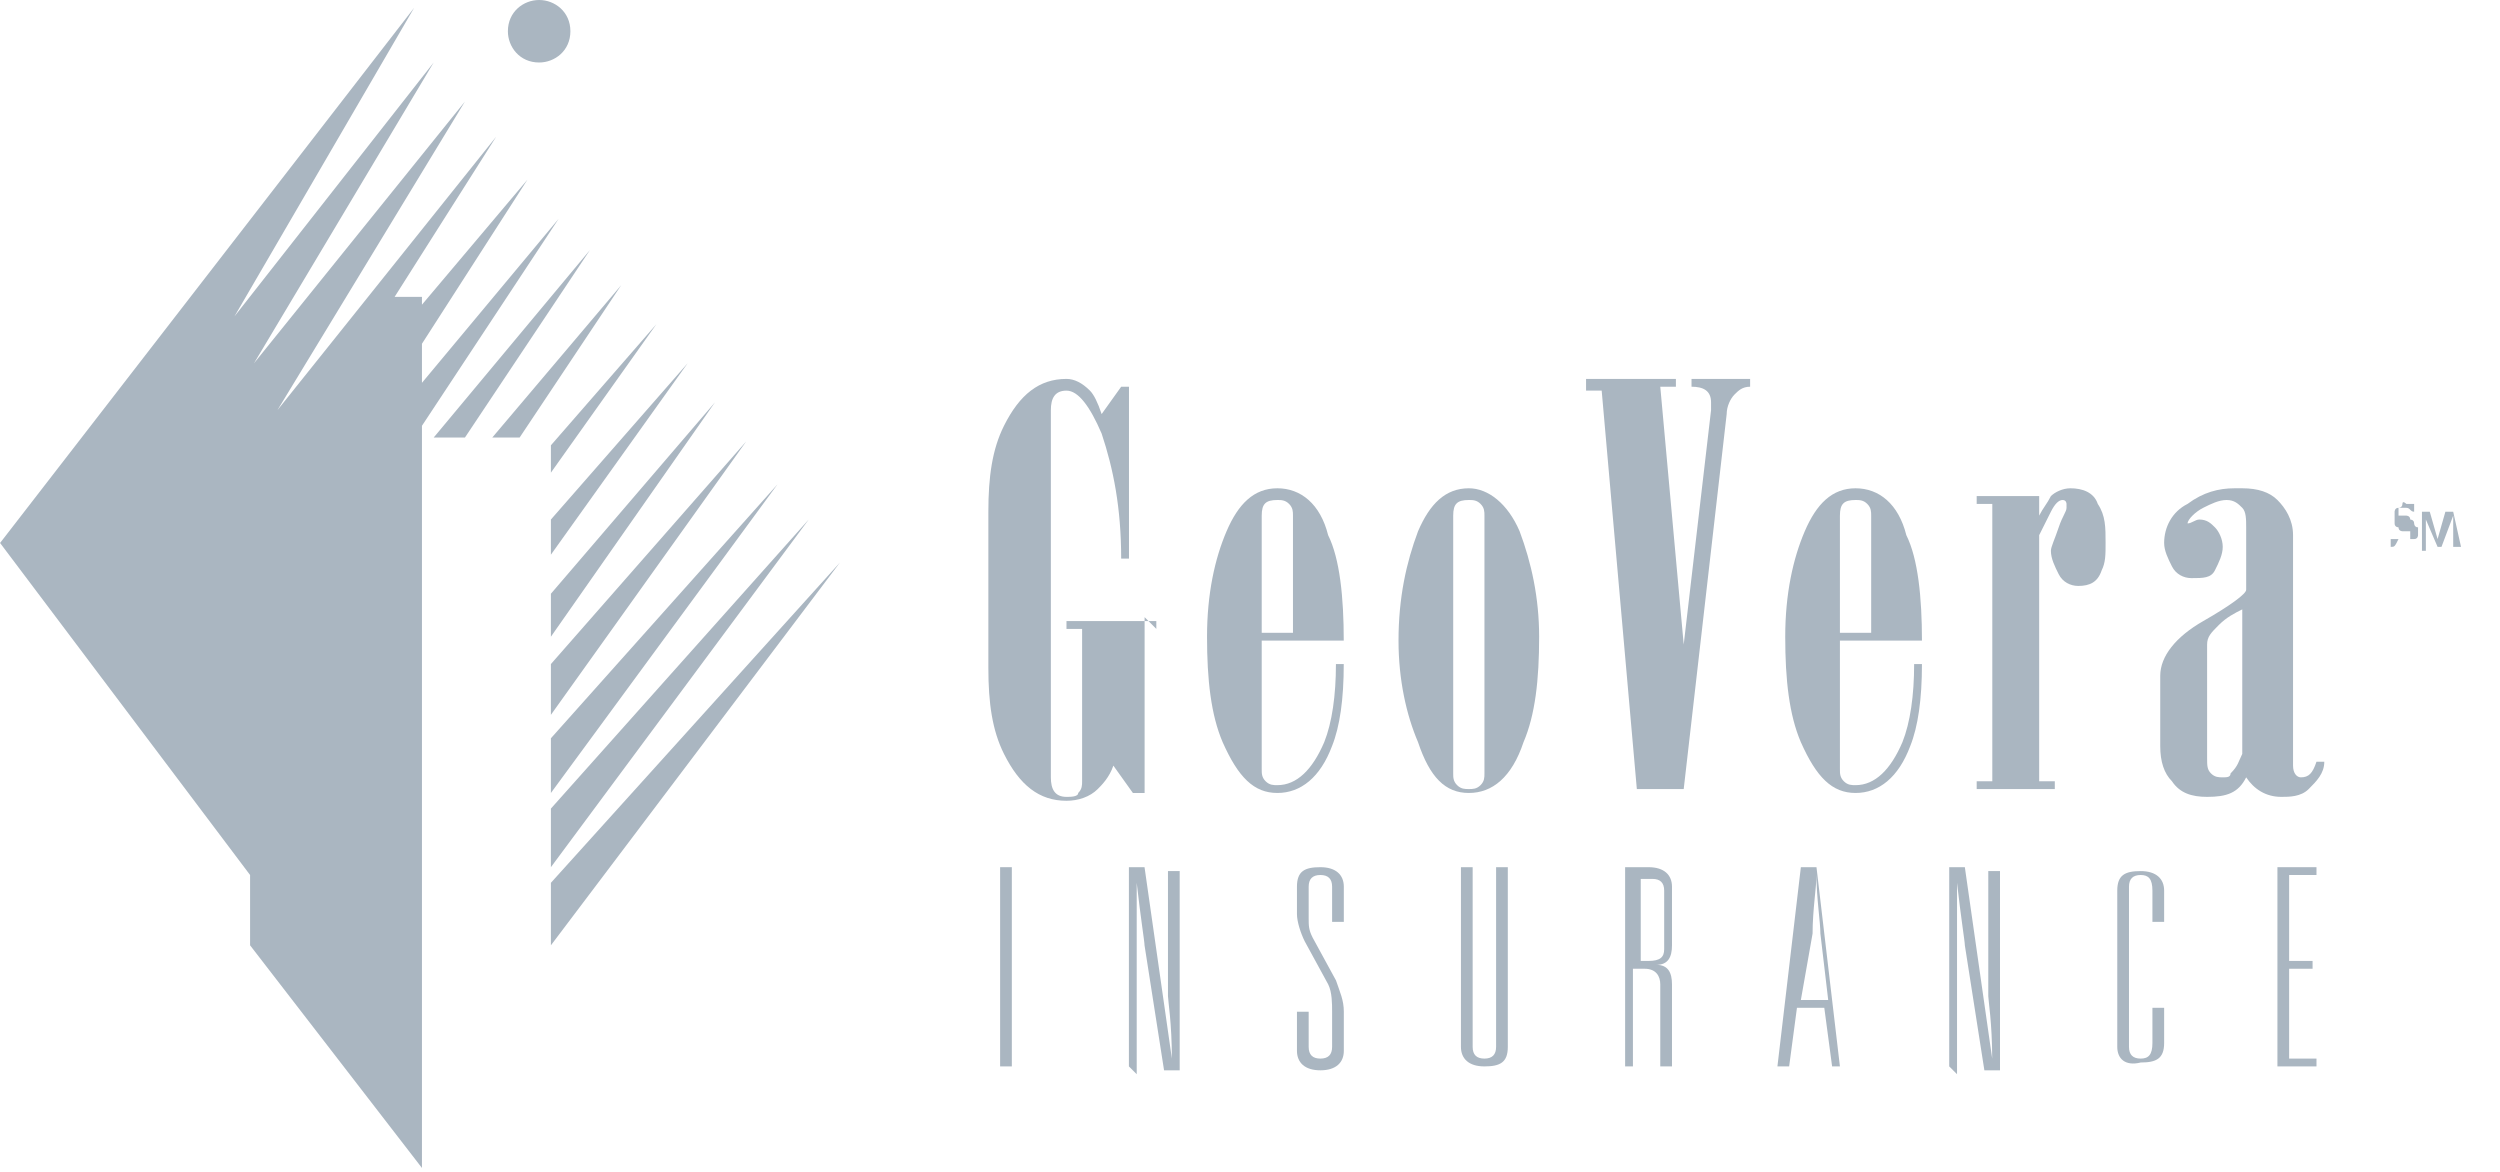 <svg width="64" height="30" viewBox="0 0 64 30" fill="none" xmlns="http://www.w3.org/2000/svg">
    <path d="M14.103 16.3L18.303 10.3L14.103 15.2V16.3Z" fill="#AAB6C1"/>
    <path d="M14.103 18.3L19.103 11.3L14.103 17V18.3Z" fill="#AAB6C1"/>
    <path d="M14.103 20.3L19.903 12.4L14.103 18.9V20.3Z" fill="#AAB6C1"/>
    <path d="M14.103 22.2L20.703 13.3L14.103 20.7V22.2Z" fill="#AAB6C1"/>
    <path d="M14.103 24.2L21.503 14.4L14.103 22.6V24.2Z" fill="#AAB6C1"/>
    <path d="M10.802 18.9V17.1V16.9V15.2V14.9V13.4V12.9V11.6V11.3V10.9L14.302 5.6L10.802 9.8V8.8L13.502 4.6L10.802 7.8V7.6H10.102L12.702 3.5L7.102 10.5L11.902 2.6L6.502 9.3L11.102 1.6L6.002 8.1L10.602 0.2L0.002 13.9L6.402 22.4V24.2L10.802 29.9V18.9Z" fill="#AAB6C1"/>
    <path d="M11.903 11.2L15.103 6.4L11.103 11.2H11.903Z" fill="#AAB6C1"/>
    <path d="M13.303 11.2L15.903 7.3L12.603 11.2H13.303Z" fill="#AAB6C1"/>
    <path d="M14.103 12.1L16.803 8.3L14.103 11.4V12.1Z" fill="#AAB6C1"/>
    <path d="M14.103 14.2L17.603 9.3L14.103 13.3V14.2Z" fill="#AAB6C1"/>
    <path d="M29.302 15.8V20.3H29.002L28.502 19.6C28.402 19.9 28.202 20.1 28.102 20.2C27.902 20.4 27.602 20.5 27.302 20.5C26.602 20.5 26.102 20.1 25.702 19.3C25.402 18.7 25.302 18 25.302 17.1V13.1C25.302 12.2 25.402 11.5 25.702 10.9C26.102 10.1 26.602 9.7 27.302 9.7C27.502 9.7 27.702 9.8 27.902 10C28.002 10.1 28.102 10.3 28.202 10.6L28.702 9.9H28.902V14.3H28.702C28.702 13 28.502 12 28.202 11.1C27.902 10.4 27.602 10 27.302 10C27.002 10 26.902 10.2 26.902 10.5V19.9C26.902 20.2 27.002 20.4 27.302 20.4C27.402 20.4 27.602 20.4 27.602 20.3C27.702 20.2 27.702 20.1 27.702 20V16.1H27.302V15.9H29.602V16.1L29.302 15.8Z" fill="#AAB6C1"/>
    <path d="M34.4 16.4H32.3V19.7C32.3 19.8 32.3 19.9 32.4 20C32.5 20.1 32.6 20.1 32.7 20.1C33.2 20.1 33.6 19.7 33.9 19C34.1 18.5 34.2 17.8 34.2 17H34.4C34.4 17.9 34.3 18.6 34.1 19.1C33.8 19.9 33.3 20.3 32.7 20.3C32.1 20.3 31.7 19.9 31.3 19C31 18.3 30.9 17.4 30.9 16.3C30.9 15.2 31.1 14.3 31.4 13.6C31.7 12.9 32.1 12.5 32.7 12.5C33.3 12.5 33.8 12.9 34 13.7C34.3 14.3 34.4 15.3 34.4 16.4ZM32.3 16.2H33.1V13.2C33.1 13.1 33.1 13 33 12.9C32.9 12.8 32.8 12.8 32.7 12.8C32.4 12.8 32.3 12.9 32.3 13.2V16.2Z" fill="#AAB6C1"/>
    <path d="M35.802 16.4C35.802 15.3 36.002 14.4 36.302 13.6C36.602 12.9 37.002 12.5 37.602 12.5C38.102 12.5 38.602 12.9 38.902 13.6C39.202 14.4 39.402 15.3 39.402 16.3C39.402 17.4 39.302 18.3 39.002 19C38.702 19.9 38.202 20.3 37.602 20.3C37.002 20.3 36.602 19.9 36.302 19C36.002 18.3 35.802 17.4 35.802 16.4ZM37.202 13.2V19.8C37.202 19.9 37.202 20 37.302 20.1C37.402 20.2 37.502 20.2 37.602 20.2C37.702 20.2 37.802 20.2 37.902 20.1C38.002 20 38.002 19.9 38.002 19.8V13.2C38.002 13.1 38.002 13 37.902 12.9C37.802 12.8 37.702 12.8 37.602 12.8C37.302 12.8 37.202 12.9 37.202 13.2Z" fill="#AAB6C1"/>
    <path d="M41.903 20.2L41.003 10H40.603V9.7H42.903V9.9H42.503L43.103 16.5L43.803 10.5C43.803 10.4 43.803 10.4 43.803 10.3C43.803 10 43.603 9.9 43.303 9.9V9.7H44.803V9.9C44.603 9.9 44.503 10 44.403 10.1C44.303 10.2 44.203 10.4 44.203 10.6L43.103 20.2H41.903Z" fill="#AAB6C1"/>
    <path d="M49.202 16.4H47.102V19.7C47.102 19.8 47.102 19.9 47.202 20C47.302 20.1 47.402 20.1 47.502 20.1C48.002 20.1 48.402 19.7 48.702 19C48.902 18.5 49.002 17.8 49.002 17H49.202C49.202 17.9 49.102 18.6 48.902 19.1C48.602 19.9 48.102 20.3 47.502 20.3C46.902 20.3 46.502 19.9 46.102 19C45.802 18.3 45.702 17.4 45.702 16.3C45.702 15.2 45.902 14.3 46.202 13.6C46.502 12.9 46.902 12.5 47.502 12.5C48.102 12.5 48.602 12.9 48.802 13.7C49.102 14.3 49.202 15.3 49.202 16.4ZM47.102 16.2H47.902V13.2C47.902 13.1 47.902 13 47.802 12.9C47.702 12.8 47.602 12.8 47.502 12.8C47.202 12.8 47.102 12.9 47.102 13.2V16.2Z" fill="#AAB6C1"/>
    <path d="M51.003 20V12.9H50.603V12.7H52.203V13.2C52.303 13 52.403 12.9 52.503 12.7C52.603 12.6 52.803 12.5 53.003 12.5C53.303 12.5 53.603 12.6 53.703 12.9C53.903 13.2 53.903 13.5 53.903 13.9C53.903 14.2 53.903 14.4 53.803 14.6C53.703 14.9 53.503 15 53.203 15C53.003 15 52.803 14.9 52.703 14.7C52.603 14.5 52.503 14.3 52.503 14.1C52.503 14 52.603 13.8 52.703 13.5C52.803 13.2 52.903 13.1 52.903 13V12.9C52.903 12.9 52.903 12.8 52.803 12.8C52.703 12.8 52.603 12.9 52.503 13.1C52.403 13.3 52.303 13.5 52.203 13.7V20H52.603V20.2H50.603V20H51.003Z" fill="#AAB6C1"/>
    <path d="M58.702 13.7V19.6C58.702 19.8 58.802 19.9 58.902 19.9C59.102 19.9 59.202 19.8 59.302 19.5H59.502C59.502 19.8 59.302 20 59.102 20.2C58.902 20.4 58.602 20.4 58.402 20.4C58.002 20.4 57.702 20.2 57.502 19.9C57.302 20.3 57.002 20.4 56.502 20.4C56.102 20.4 55.802 20.3 55.602 20C55.402 19.8 55.302 19.5 55.302 19.1V17.3C55.302 16.8 55.702 16.3 56.402 15.9C57.102 15.5 57.502 15.2 57.502 15.1V13.5C57.502 13.3 57.502 13.1 57.402 13C57.302 12.9 57.202 12.8 57.002 12.8C56.802 12.8 56.602 12.9 56.402 13C56.202 13.1 56.002 13.3 56.002 13.4C56.102 13.4 56.202 13.3 56.302 13.3C56.502 13.3 56.602 13.4 56.702 13.5C56.802 13.6 56.902 13.8 56.902 14C56.902 14.2 56.802 14.4 56.702 14.6C56.602 14.8 56.402 14.8 56.102 14.8C55.902 14.8 55.702 14.7 55.602 14.5C55.502 14.3 55.402 14.1 55.402 13.9C55.402 13.5 55.602 13.1 56.002 12.9C56.402 12.6 56.802 12.5 57.202 12.5H57.402C57.802 12.5 58.102 12.6 58.302 12.8C58.502 13 58.702 13.3 58.702 13.7ZM57.402 19.3V15.6C57.202 15.7 57.002 15.8 56.802 16C56.602 16.2 56.502 16.3 56.502 16.5V19.4C56.502 19.6 56.502 19.7 56.602 19.8C56.702 19.9 56.802 19.9 56.902 19.9C57.002 19.9 57.102 19.9 57.102 19.8C57.302 19.6 57.302 19.5 57.402 19.3Z" fill="#AAB6C1"/>
    <path d="M25.603 27.3V22.2H25.903V27.3H25.603Z" fill="#AAB6C1"/>
    <path d="M28.9 27.3V22.2H29.3L30 27.1C30 26.2 29.9 25.6 29.9 25.5V22.3H30.2V27.4H29.8L29.3 24.2C29.3 24.1 29.2 23.5 29.1 22.6C29.1 22.8 29.1 23.2 29.1 23.5C29.1 23.8 29.1 24 29.1 24.1V27.5L28.9 27.3Z" fill="#AAB6C1"/>
    <path d="M33.502 25.9V26.8C33.502 27 33.602 27.1 33.802 27.1C34.002 27.1 34.102 27 34.102 26.8V25.9C34.102 25.7 34.102 25.4 34.002 25.2L33.402 24.1C33.302 23.9 33.202 23.6 33.202 23.4V22.7C33.202 22.3 33.402 22.2 33.802 22.2C34.202 22.2 34.402 22.4 34.402 22.7V23.6H34.102V22.7C34.102 22.5 34.002 22.4 33.802 22.4C33.602 22.4 33.502 22.5 33.502 22.7V23.5C33.502 23.7 33.502 23.8 33.602 24L34.202 25.1C34.302 25.4 34.402 25.6 34.402 25.9V26.9C34.402 27.2 34.202 27.4 33.802 27.4C33.402 27.4 33.202 27.2 33.202 26.9V25.9H33.502Z" fill="#AAB6C1"/>
    <path d="M38.3 22.2H38.6V26.8C38.6 27.2 38.4 27.3 38 27.3C37.6 27.3 37.4 27.1 37.4 26.8V22.2H37.7V26.8C37.7 27 37.8 27.1 38 27.1C38.2 27.1 38.3 27 38.3 26.8V22.2Z" fill="#AAB6C1"/>
    <path d="M41.603 27.3V22.2H42.203C42.603 22.2 42.803 22.4 42.803 22.7V24.2C42.803 24.5 42.703 24.7 42.403 24.7C42.703 24.7 42.803 24.9 42.803 25.2V27.3H42.503V25.2C42.503 25 42.403 24.8 42.103 24.8H41.803V27.3H41.603ZM41.903 24.6H42.203C42.503 24.6 42.603 24.5 42.603 24.3V22.8C42.603 22.6 42.503 22.5 42.303 22.5H42.003V24.6H41.903Z" fill="#AAB6C1"/>
    <path d="M46.902 27.3L46.702 25.8H46.002L45.802 27.3H45.502L46.102 22.2H46.502L47.102 27.3H46.902ZM46.102 25.6H46.802L46.602 23.9C46.602 23.6 46.502 23 46.502 22.4C46.502 22.7 46.402 23.3 46.402 23.9L46.102 25.6Z" fill="#AAB6C1"/>
    <path d="M49.9 27.3V22.2H50.3L51 27.1C51 26.2 50.9 25.6 50.9 25.5V22.3H51.2V27.4H50.8L50.3 24.2C50.3 24.1 50.2 23.5 50.1 22.6C50.1 22.8 50.1 23.2 50.1 23.5C50.1 23.8 50.1 24 50.1 24.1V27.5L49.9 27.3Z" fill="#AAB6C1"/>
    <path d="M54.202 26.8V22.8C54.202 22.4 54.402 22.3 54.802 22.3C55.202 22.3 55.402 22.5 55.402 22.8V23.6H55.102V22.8C55.102 22.5 55.002 22.4 54.802 22.4C54.602 22.4 54.502 22.5 54.502 22.7V26.8C54.502 27 54.602 27.1 54.802 27.1C55.002 27.1 55.102 27 55.102 26.7V25.8H55.402V26.7C55.402 27.1 55.202 27.2 54.802 27.2C54.402 27.3 54.202 27.1 54.202 26.8Z" fill="#AAB6C1"/>
    <path d="M58.302 27.3V22.2H59.302V22.4H58.602V24.6H59.202V24.8H58.602V27.1H59.302V27.3H58.302Z" fill="#AAB6C1"/>
    <path d="M61.202 14V13.8C61.202 13.8 61.202 13.8 61.302 13.8C61.302 13.8 61.302 13.8 61.402 13.8C61.402 13.8 61.402 13.8 61.502 13.8C61.502 13.8 61.502 13.8 61.602 13.8C61.702 13.8 61.702 13.8 61.702 13.8V13.7C61.702 13.7 61.702 13.7 61.702 13.6C61.702 13.6 61.702 13.6 61.602 13.6H61.502C61.502 13.6 61.402 13.6 61.402 13.5C61.402 13.5 61.302 13.5 61.302 13.4C61.302 13.4 61.302 13.4 61.302 13.3V13.2V13.1C61.302 13.1 61.302 13 61.402 13C61.402 13 61.502 13 61.502 12.9C61.502 12.8 61.602 12.9 61.602 12.9C61.702 12.9 61.802 12.9 61.802 12.9V13.1C61.702 13.1 61.702 13 61.602 13C61.602 13 61.602 13 61.502 13C61.502 13 61.502 13 61.402 13C61.402 13 61.402 13 61.402 13.1C61.402 13.1 61.402 13.1 61.402 13.2C61.402 13.2 61.402 13.2 61.502 13.2H61.602C61.602 13.2 61.702 13.2 61.702 13.3C61.702 13.3 61.802 13.3 61.802 13.4C61.802 13.4 61.802 13.5 61.902 13.5V13.6C61.902 13.7 61.902 13.7 61.902 13.7C61.902 13.7 61.902 13.8 61.802 13.8H61.702H61.602C61.602 13.8 61.602 13.8 61.502 13.8C61.502 13.8 61.502 13.8 61.402 13.8C61.302 14 61.302 14 61.202 14Z" fill="#AAB6C1"/>
    <path d="M63.002 14H62.802V13.3C62.802 13.2 62.802 13.2 62.802 13.1V13.2L62.502 14H62.402L62.102 13.3V13.2C62.102 13.2 62.102 13.3 62.102 13.4V14.1H62.002V13.1H62.202L62.402 13.8C62.402 13.9 62.402 13.9 62.402 13.9C62.402 13.8 62.402 13.8 62.402 13.8L62.602 13.1H62.802L63.002 14Z" fill="#AAB6C1"/>
    <path d="M14.1 1.2L13.9 0.8C14 0.8 14.1 0.7 14.1 0.6C14.1 0.4 13.9 0.3 13.7 0.3H13.4V1.2H13.6V0.9H13.8L14 1.2H14.1ZM13.5 0.5H13.6C13.7 0.5 13.8 0.5 13.8 0.6C13.8 0.7 13.7 0.7 13.6 0.7H13.5V0.5Z" fill="#AAB6C1"/>
    <path d="M14.602 0.8C14.602 1.3 14.202 1.6 13.802 1.6C13.302 1.6 13.002 1.2 13.002 0.8C13.002 0.3 13.402 0 13.802 0C14.202 0 14.602 0.3 14.602 0.8Z" fill="#AAB6C1"/>
</svg>

